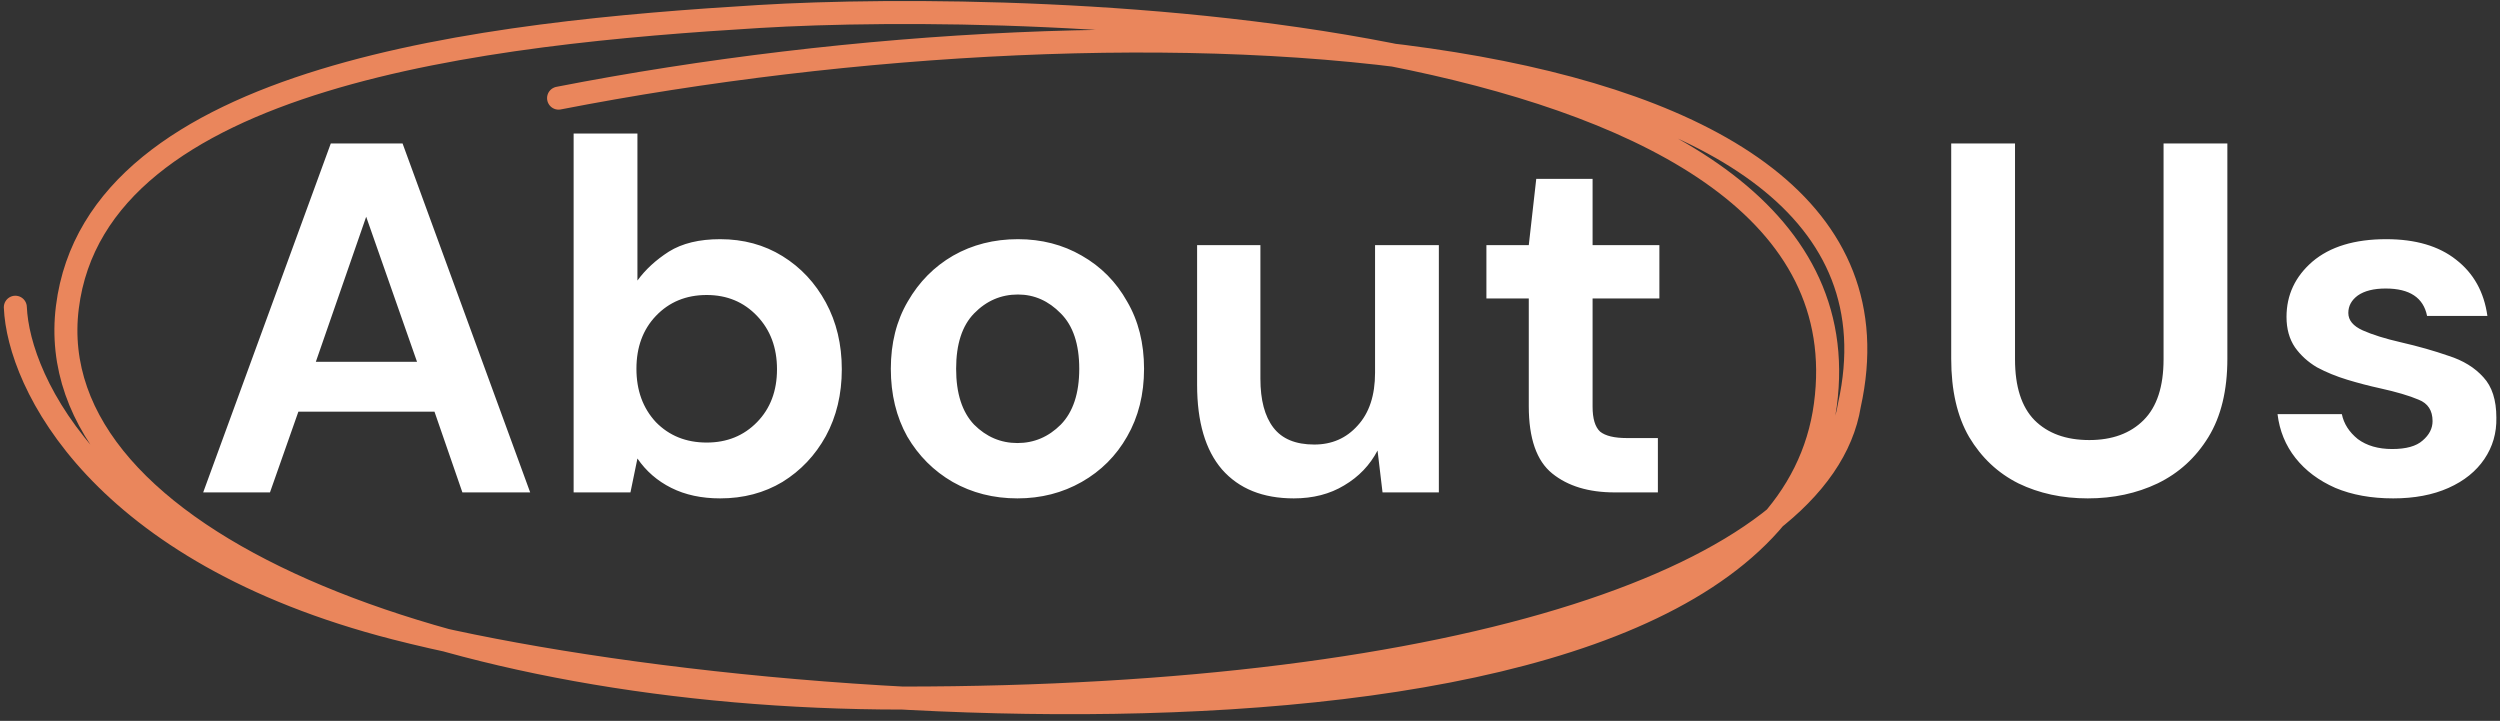 <svg width="326" height="94" viewBox="0 0 326 94" fill="none" xmlns="http://www.w3.org/2000/svg">
<rect x="0" y="0" width="326" height="94" fill="#333333" stroke="none"/>
<path d="M2 40.062C2.399 49.873 12.869 71.98 51.551 81.922C99.904 94.349 231.253 103.417 238.027 52.799C244.8 2.181 134.078 0.031 98.981 2.151C63.883 4.27 12.586 9.649 8.785 40.062C4.985 70.476 58.458 91.027 117.629 91.027C190.919 91.027 237.571 75.037 241.168 52.799C252.356 2.151 148.363 -1.919 72.837 12.797" stroke="#EA865C" stroke-width="3" stroke-linecap="round"/>
<path d="M26.495 64.209L43.135 18.709H52.495L69.135 64.209H60.295L56.655 53.678H38.91L35.205 64.209H26.495ZM41.185 47.178H54.38L47.75 28.264L41.185 47.178ZM93.911 64.989C91.484 64.989 89.361 64.534 87.541 63.623C85.721 62.714 84.248 61.435 83.121 59.788L82.211 64.209H74.801V17.409H83.121V36.584C84.161 35.154 85.526 33.897 87.216 32.813C88.95 31.73 91.181 31.189 93.911 31.189C96.945 31.189 99.653 31.925 102.036 33.398C104.42 34.872 106.305 36.887 107.691 39.444C109.078 42 109.771 44.904 109.771 48.154C109.771 51.404 109.078 54.307 107.691 56.864C106.305 59.377 104.42 61.37 102.036 62.843C99.653 64.273 96.945 64.989 93.911 64.989ZM92.156 57.709C94.799 57.709 96.988 56.82 98.721 55.044C100.455 53.267 101.321 50.97 101.321 48.154C101.321 45.337 100.455 43.019 98.721 41.199C96.988 39.379 94.799 38.468 92.156 38.468C89.469 38.468 87.26 39.379 85.526 41.199C83.836 42.975 82.991 45.272 82.991 48.089C82.991 50.905 83.836 53.224 85.526 55.044C87.26 56.82 89.469 57.709 92.156 57.709ZM132.674 64.989C129.554 64.989 126.737 64.273 124.224 62.843C121.754 61.413 119.782 59.442 118.309 56.928C116.879 54.372 116.164 51.425 116.164 48.089C116.164 44.752 116.9 41.827 118.374 39.313C119.847 36.757 121.819 34.764 124.289 33.334C126.802 31.904 129.619 31.189 132.739 31.189C135.815 31.189 138.589 31.904 141.059 33.334C143.572 34.764 145.544 36.757 146.974 39.313C148.447 41.827 149.184 44.752 149.184 48.089C149.184 51.425 148.447 54.372 146.974 56.928C145.544 59.442 143.572 61.413 141.059 62.843C138.545 64.273 135.75 64.989 132.674 64.989ZM132.674 57.773C134.84 57.773 136.725 56.972 138.329 55.368C139.932 53.722 140.734 51.295 140.734 48.089C140.734 44.882 139.932 42.477 138.329 40.873C136.725 39.227 134.862 38.404 132.739 38.404C130.529 38.404 128.622 39.227 127.019 40.873C125.459 42.477 124.679 44.882 124.679 48.089C124.679 51.295 125.459 53.722 127.019 55.368C128.622 56.972 130.507 57.773 132.674 57.773ZM168.712 64.989C164.682 64.989 161.562 63.732 159.352 61.218C157.186 58.705 156.102 55.022 156.102 50.169V31.968H164.357V49.389C164.357 52.162 164.921 54.285 166.047 55.758C167.174 57.232 168.951 57.968 171.377 57.968C173.674 57.968 175.559 57.145 177.032 55.498C178.549 53.852 179.307 51.555 179.307 48.608V31.968H187.627V64.209H180.282L179.632 58.748C178.636 60.655 177.184 62.172 175.277 63.298C173.414 64.425 171.226 64.989 168.712 64.989ZM210.533 64.209C207.153 64.209 204.445 63.385 202.408 61.739C200.372 60.092 199.353 57.167 199.353 52.964V38.923H193.828V31.968H199.353L200.328 23.323H207.673V31.968H216.383V38.923H207.673V53.029C207.673 54.589 207.998 55.672 208.648 56.279C209.342 56.842 210.512 57.123 212.158 57.123H216.188V64.209H210.533ZM272.248 64.989C268.912 64.989 265.9 64.338 263.213 63.038C260.527 61.695 258.382 59.68 256.778 56.993C255.218 54.307 254.438 50.905 254.438 46.788V18.709H262.758V46.853C262.758 50.407 263.603 53.05 265.293 54.783C267.027 56.517 269.41 57.383 272.443 57.383C275.433 57.383 277.795 56.517 279.528 54.783C281.262 53.05 282.128 50.407 282.128 46.853V18.709H290.448V46.788C290.448 50.905 289.625 54.307 287.978 56.993C286.332 59.68 284.122 61.695 281.348 63.038C278.618 64.338 275.585 64.989 272.248 64.989ZM312.071 64.989C309.211 64.989 306.698 64.534 304.531 63.623C302.365 62.67 300.631 61.37 299.331 59.724C298.031 58.077 297.251 56.17 296.991 54.004H305.376C305.636 55.26 306.33 56.343 307.456 57.254C308.626 58.12 310.121 58.553 311.941 58.553C313.761 58.553 315.083 58.185 315.906 57.449C316.773 56.712 317.206 55.867 317.206 54.913C317.206 53.527 316.6 52.595 315.386 52.118C314.173 51.599 312.483 51.1 310.316 50.623C308.93 50.32 307.521 49.952 306.091 49.519C304.661 49.085 303.34 48.544 302.126 47.894C300.956 47.2 300.003 46.334 299.266 45.294C298.53 44.21 298.161 42.889 298.161 41.328C298.161 38.468 299.288 36.063 301.541 34.114C303.838 32.163 307.045 31.189 311.161 31.189C314.975 31.189 318.008 32.077 320.261 33.853C322.558 35.63 323.923 38.078 324.356 41.199H316.491C316.015 38.815 314.216 37.623 311.096 37.623C309.536 37.623 308.323 37.927 307.456 38.533C306.633 39.14 306.221 39.898 306.221 40.809C306.221 41.762 306.85 42.52 308.106 43.084C309.363 43.647 311.031 44.167 313.111 44.644C315.365 45.163 317.423 45.748 319.286 46.398C321.193 47.005 322.71 47.937 323.836 49.194C324.963 50.407 325.526 52.162 325.526 54.459C325.57 56.452 325.05 58.25 323.966 59.853C322.883 61.457 321.323 62.714 319.286 63.623C317.25 64.534 314.845 64.989 312.071 64.989Z" fill="white"/>
</svg>